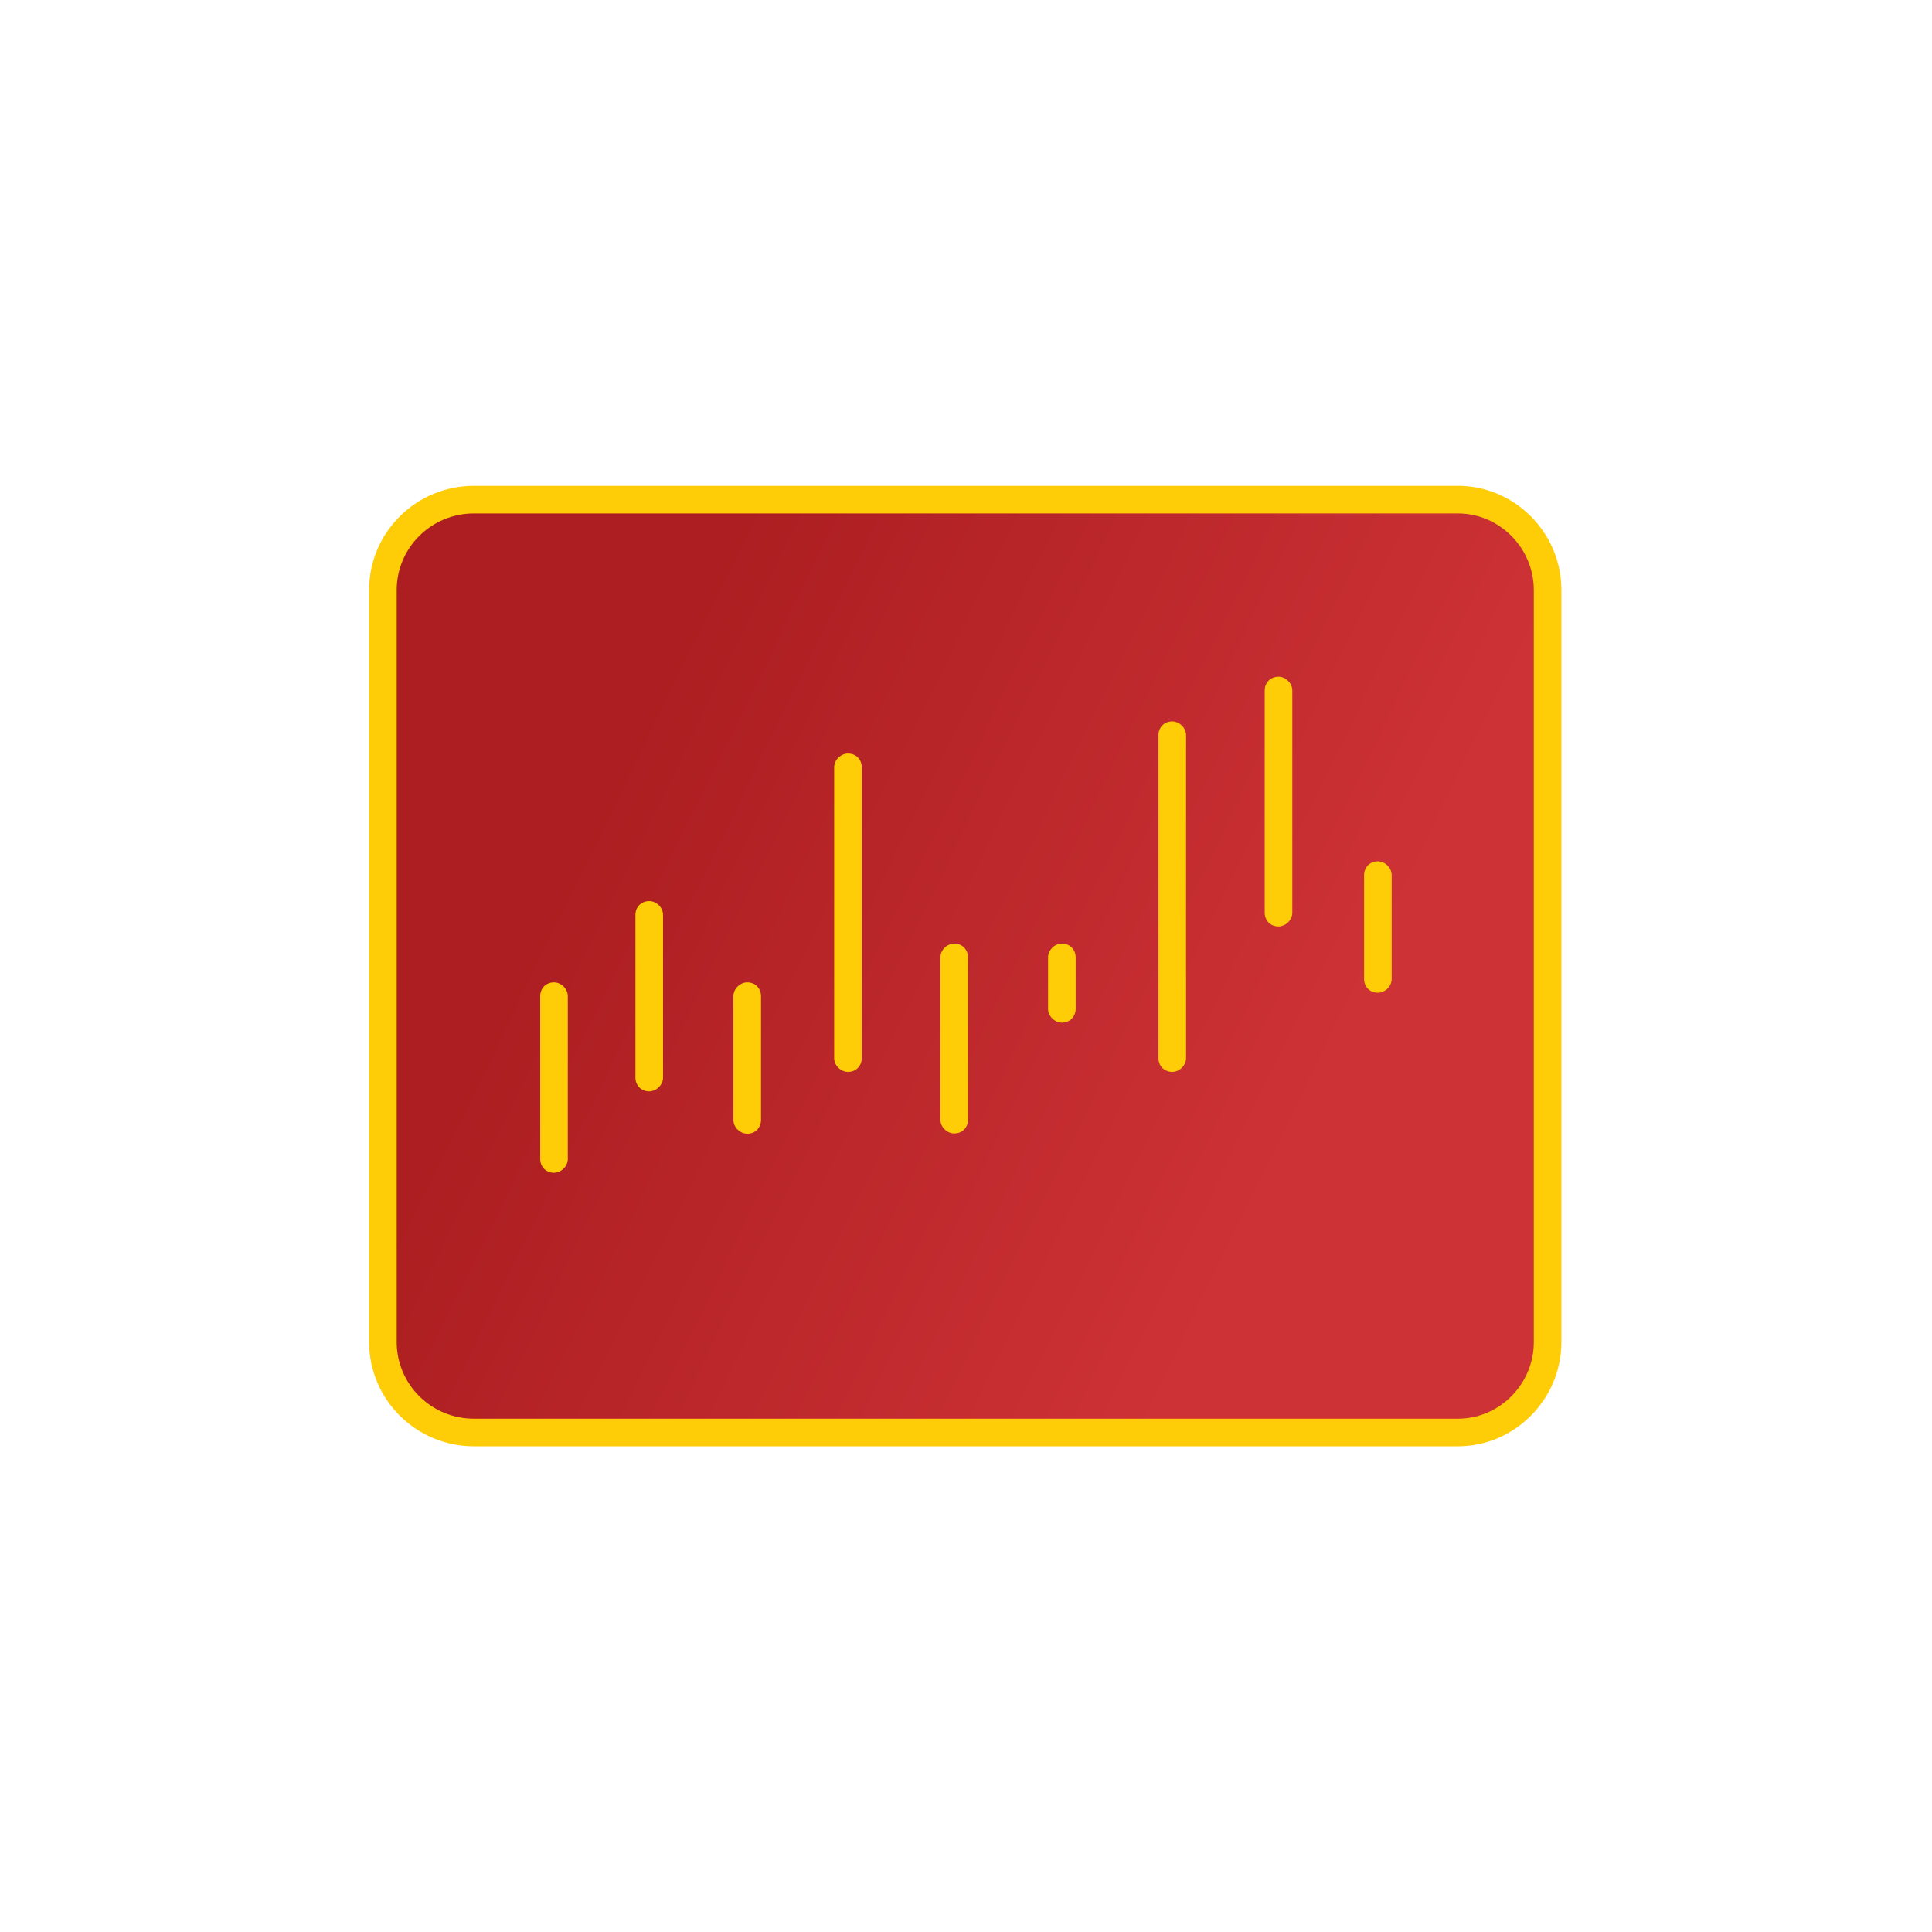 <svg width="140" height="140" viewBox="0 0 140 140" fill="none" xmlns="http://www.w3.org/2000/svg">
<path fill-rule="evenodd" clip-rule="evenodd" d="M112.198 42.749C112.198 39.128 109.264 36.196 105.644 36.196C89.901 36.196 50.085 36.196 34.342 36.196C30.722 36.196 27.788 39.128 27.788 42.749C27.788 55.68 27.788 84.309 27.788 97.24C27.788 100.861 30.722 103.792 34.342 103.792C50.085 103.792 89.901 103.792 105.644 103.792C109.264 103.792 112.198 100.861 112.198 97.24C112.198 84.309 112.198 55.68 112.198 42.749Z" fill="url(#paint0_linear_726_302)"/>
<path fill-rule="evenodd" clip-rule="evenodd" d="M113.146 42.765C113.146 38.585 109.746 35.205 105.646 35.205C89.846 35.205 50.047 35.205 34.347 35.205C30.147 35.205 26.746 38.585 26.746 42.755C26.746 42.765 26.746 97.245 26.746 97.245C26.746 101.415 30.147 104.805 34.347 104.805C50.047 104.805 89.846 104.805 105.646 104.805C109.746 104.805 113.146 101.415 113.146 97.245V42.765ZM111.146 42.765V97.245C111.146 100.315 108.646 102.805 105.646 102.805H34.347C31.247 102.805 28.746 100.315 28.746 97.245C28.746 84.325 28.746 55.685 28.746 42.765C28.746 39.695 31.247 37.205 34.347 37.205H105.646C108.646 37.205 111.146 39.695 111.146 42.765ZM39.146 72.185V83.985C39.146 84.535 39.546 84.985 40.146 84.985C40.646 84.985 41.146 84.535 41.146 83.985V72.185C41.146 71.635 40.646 71.185 40.146 71.185C39.546 71.185 39.146 71.635 39.146 72.185ZM53.146 72.185V81.155C53.146 81.705 53.646 82.155 54.146 82.155C54.746 82.155 55.146 81.705 55.146 81.155V72.185C55.146 71.635 54.746 71.185 54.146 71.185C53.646 71.185 53.146 71.635 53.146 72.185ZM68.146 69.375V81.135C68.146 81.695 68.646 82.135 69.146 82.135C69.746 82.135 70.146 81.695 70.146 81.135V69.375C70.146 68.825 69.746 68.375 69.146 68.375C68.646 68.375 68.146 68.825 68.146 69.375ZM46.046 66.295V78.085C46.046 78.635 46.446 79.085 47.046 79.085C47.546 79.085 48.046 78.635 48.046 78.085V66.295C48.046 65.745 47.546 65.295 47.046 65.295C46.446 65.295 46.046 65.745 46.046 66.295ZM60.447 55.605V76.675C60.447 77.225 60.947 77.675 61.447 77.675C62.047 77.675 62.447 77.225 62.447 76.675V55.605C62.447 55.045 62.047 54.605 61.447 54.605C60.947 54.605 60.447 55.045 60.447 55.605ZM83.947 53.275V76.675C83.947 77.225 84.347 77.675 84.947 77.675C85.447 77.675 85.947 77.225 85.947 76.675V53.275C85.947 52.725 85.447 52.275 84.947 52.275C84.347 52.275 83.947 52.725 83.947 53.275ZM75.947 69.375V73.105C75.947 73.655 76.447 74.105 76.947 74.105C77.547 74.105 77.947 73.655 77.947 73.105V69.375C77.947 68.825 77.547 68.375 76.947 68.375C76.447 68.375 75.947 68.825 75.947 69.375ZM98.847 63.415V70.935C98.847 71.495 99.247 71.935 99.847 71.935C100.347 71.935 100.847 71.495 100.847 70.935V63.415C100.847 62.865 100.347 62.415 99.847 62.415C99.247 62.415 98.847 62.865 98.847 63.415ZM91.646 50.035V66.135C91.646 66.685 92.046 67.135 92.646 67.135C93.146 67.135 93.646 66.685 93.646 66.135V50.035C93.646 49.485 93.146 49.035 92.646 49.035C92.046 49.035 91.646 49.485 91.646 50.035Z" fill="#FFCC08"/>
<defs>
<linearGradient id="paint0_linear_726_302" x1="42.855" y1="58.612" x2="93.788" y2="83.484" gradientUnits="userSpaceOnUse">
<stop stop-color="#AC1E21"/>
<stop offset="1" stop-color="#CD3236"/>
</linearGradient>
</defs>
</svg>
